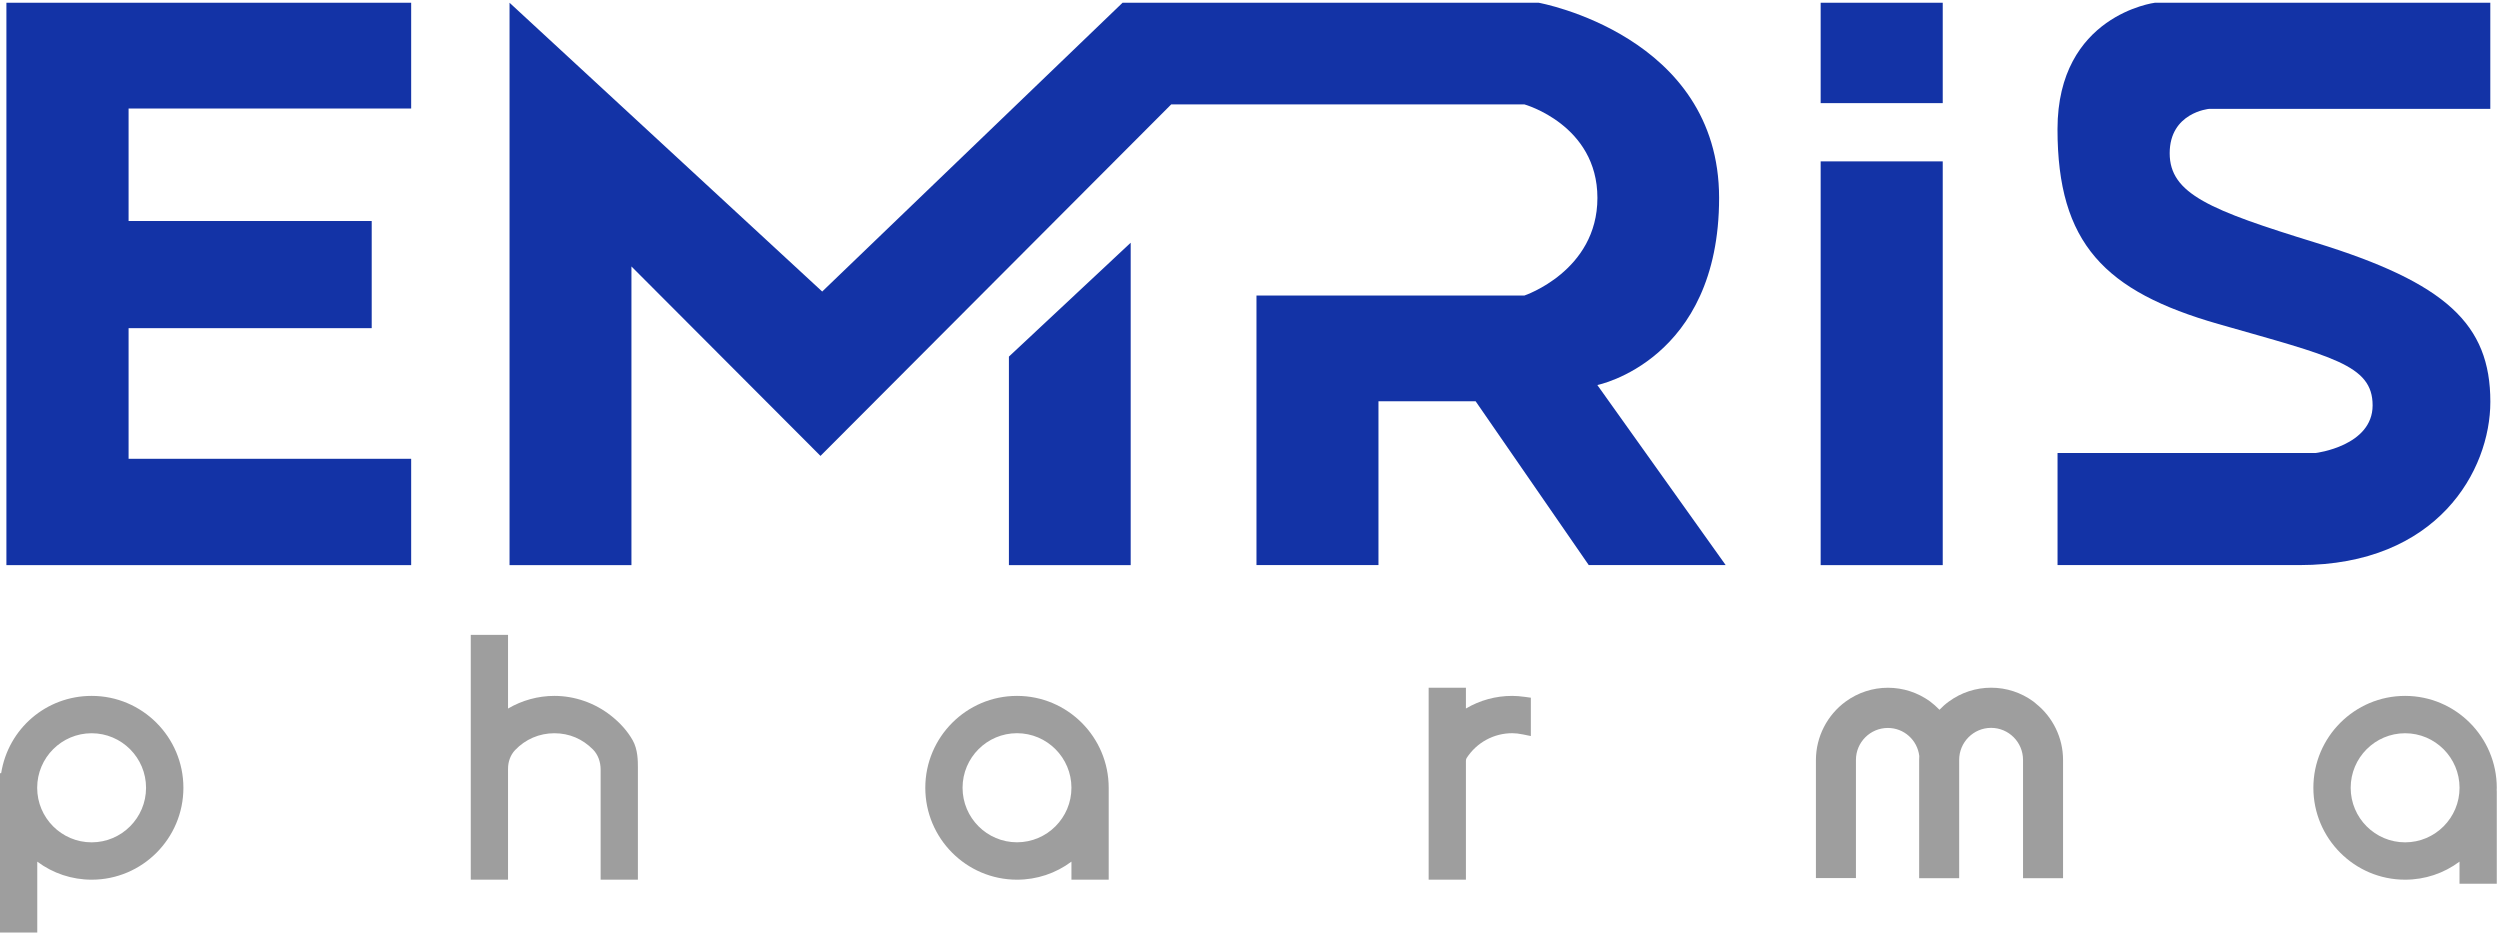 <svg xmlns="http://www.w3.org/2000/svg" width="402" height="150" viewBox="0 0 402 150" fill="none"><path d="M66.116 0.441V17.449H20.676V35.538H59.77V52.768H20.676V73.774H66.116V90.873H1.031V0.441H66.116Z" fill="#1333A6"></path><path d="M81.934 0.441V90.873H101.536V42.847L131.934 73.31L188.334 16.784H245.115C245.115 16.784 256.864 20.054 256.864 31.825C256.864 43.596 245.115 47.524 245.115 47.524H202.041V90.859H221.658V64.525H237.282L255.466 90.859H277.484L256.85 61.913C256.85 61.913 276.432 57.992 276.432 31.825C276.432 5.657 247.419 0.441 247.419 0.441H180.508L132.21 46.879L81.934 0.441Z" fill="#1333A6"></path><path d="M162.233 57.341L181.815 39.03V90.873H162.233V57.348V57.341Z" fill="#1333A6"></path><path d="M312.392 25.95H292.762V90.873H312.392V25.95Z" fill="#1333A6"></path><path d="M312.392 0.441H292.762V16.583H312.392V0.441Z" fill="#1333A6"></path><path d="M400.441 0.441V17.511H355.188C355.188 17.511 348.885 18.1 348.885 24.64C348.885 31.18 355.41 33.799 372.383 39.03C393.294 45.48 400.448 52.11 400.448 64.601C400.448 75.652 391.965 90.866 369.775 90.866H330.853V72.839H372.383C372.383 72.839 381.517 71.73 381.517 65.183C381.517 58.636 374.992 57.334 356.718 52.103C338.443 46.873 330.846 39.141 330.846 20.774C330.846 2.408 346.511 0.441 346.511 0.441H400.441Z" fill="#1333A6"></path><path d="M98.263 115.093C95.669 113.036 92.43 111.899 89.137 111.899C86.521 111.899 83.94 112.613 81.692 113.936V102.089H75.699V141.448H81.692V123.615C81.692 122.458 82.093 121.391 82.826 120.615C84.487 118.869 86.729 117.906 89.137 117.906C91.545 117.906 93.669 118.814 95.357 120.525C96.146 121.328 96.582 122.479 96.582 123.76V141.455H102.574V123.407C102.574 122.395 102.574 120.518 101.737 119.035C100.914 117.587 99.751 116.264 98.27 115.1L98.263 115.093Z" fill="#9E9E9E"></path><path d="M327.393 113.153L326.964 112.8C324.978 111.352 322.632 110.583 320.176 110.583C317.72 110.583 315.374 111.352 313.395 112.793C312.848 113.188 312.336 113.638 311.866 114.13C311.395 113.638 310.883 113.188 310.33 112.772C308.337 111.345 306.005 110.59 303.576 110.59C301.147 110.59 298.774 111.359 296.788 112.807C293.806 114.982 292.014 118.481 292 122.174V141.198H298.435V122.188C298.435 119.354 300.739 117.054 303.569 117.054C306.15 117.054 308.309 118.987 308.621 121.557C308.607 121.772 308.6 121.973 308.6 122.188V141.212H315.035V122.188C315.035 119.347 317.339 117.04 320.169 117.04C322.999 117.04 325.303 119.347 325.303 122.188V141.212H331.738V122.188C331.738 118.668 330.119 115.329 327.379 113.146L327.393 113.153Z" fill="#9E9E9E"></path><path d="M14.738 111.899C7.418 111.899 1.322 117.178 0.187 124.328H0V149.955H5.992V138.551C8.518 140.436 11.556 141.454 14.745 141.454C22.876 141.454 29.491 134.824 29.491 126.677C29.491 118.529 22.876 111.899 14.745 111.899H14.738ZM23.485 126.677C23.485 131.513 19.561 135.448 14.732 135.448C9.902 135.448 5.978 131.513 5.978 126.677C5.978 121.841 9.902 117.906 14.732 117.906C19.561 117.906 23.485 121.841 23.485 126.677Z" fill="#9E9E9E"></path><path d="M163.533 111.899C155.403 111.899 148.788 118.529 148.788 126.677C148.788 134.824 155.403 141.454 163.533 141.454C166.723 141.454 169.761 140.436 172.287 138.551V141.454H178.279V126.677C178.279 118.529 171.664 111.899 163.533 111.899ZM163.533 117.899C168.356 117.899 172.287 121.834 172.287 126.67C172.287 131.506 168.363 135.441 163.533 135.441C158.704 135.441 154.78 131.506 154.78 126.67C154.78 121.834 158.704 117.899 163.533 117.899Z" fill="#9E9E9E"></path><path d="M401.481 126.677C401.481 118.529 394.866 111.899 386.736 111.899C378.605 111.899 371.99 118.529 371.99 126.677C371.99 134.824 378.605 141.454 386.736 141.454C389.925 141.454 392.963 140.436 395.489 138.551V142.106H401.481V127.328L401.467 126.975C401.474 126.878 401.481 126.774 401.481 126.677ZM395.496 126.677C395.496 131.513 391.572 135.448 386.743 135.448C381.913 135.448 377.989 131.513 377.989 126.677C377.989 121.841 381.913 117.906 386.743 117.906C391.572 117.906 395.496 121.841 395.496 126.677Z" fill="#9E9E9E"></path><path d="M243.164 111.899C240.507 111.899 237.968 112.599 235.719 113.929V110.59H229.727V141.448H235.719V122.354C235.719 122.174 235.76 122.007 235.836 121.89C237.462 119.389 240.203 117.899 243.164 117.899C243.697 117.899 244.23 117.961 244.915 118.1L246.16 118.356V112.19L245.268 112.066C244.465 111.955 243.801 111.899 243.164 111.899Z" fill="#9E9E9E"></path></svg>